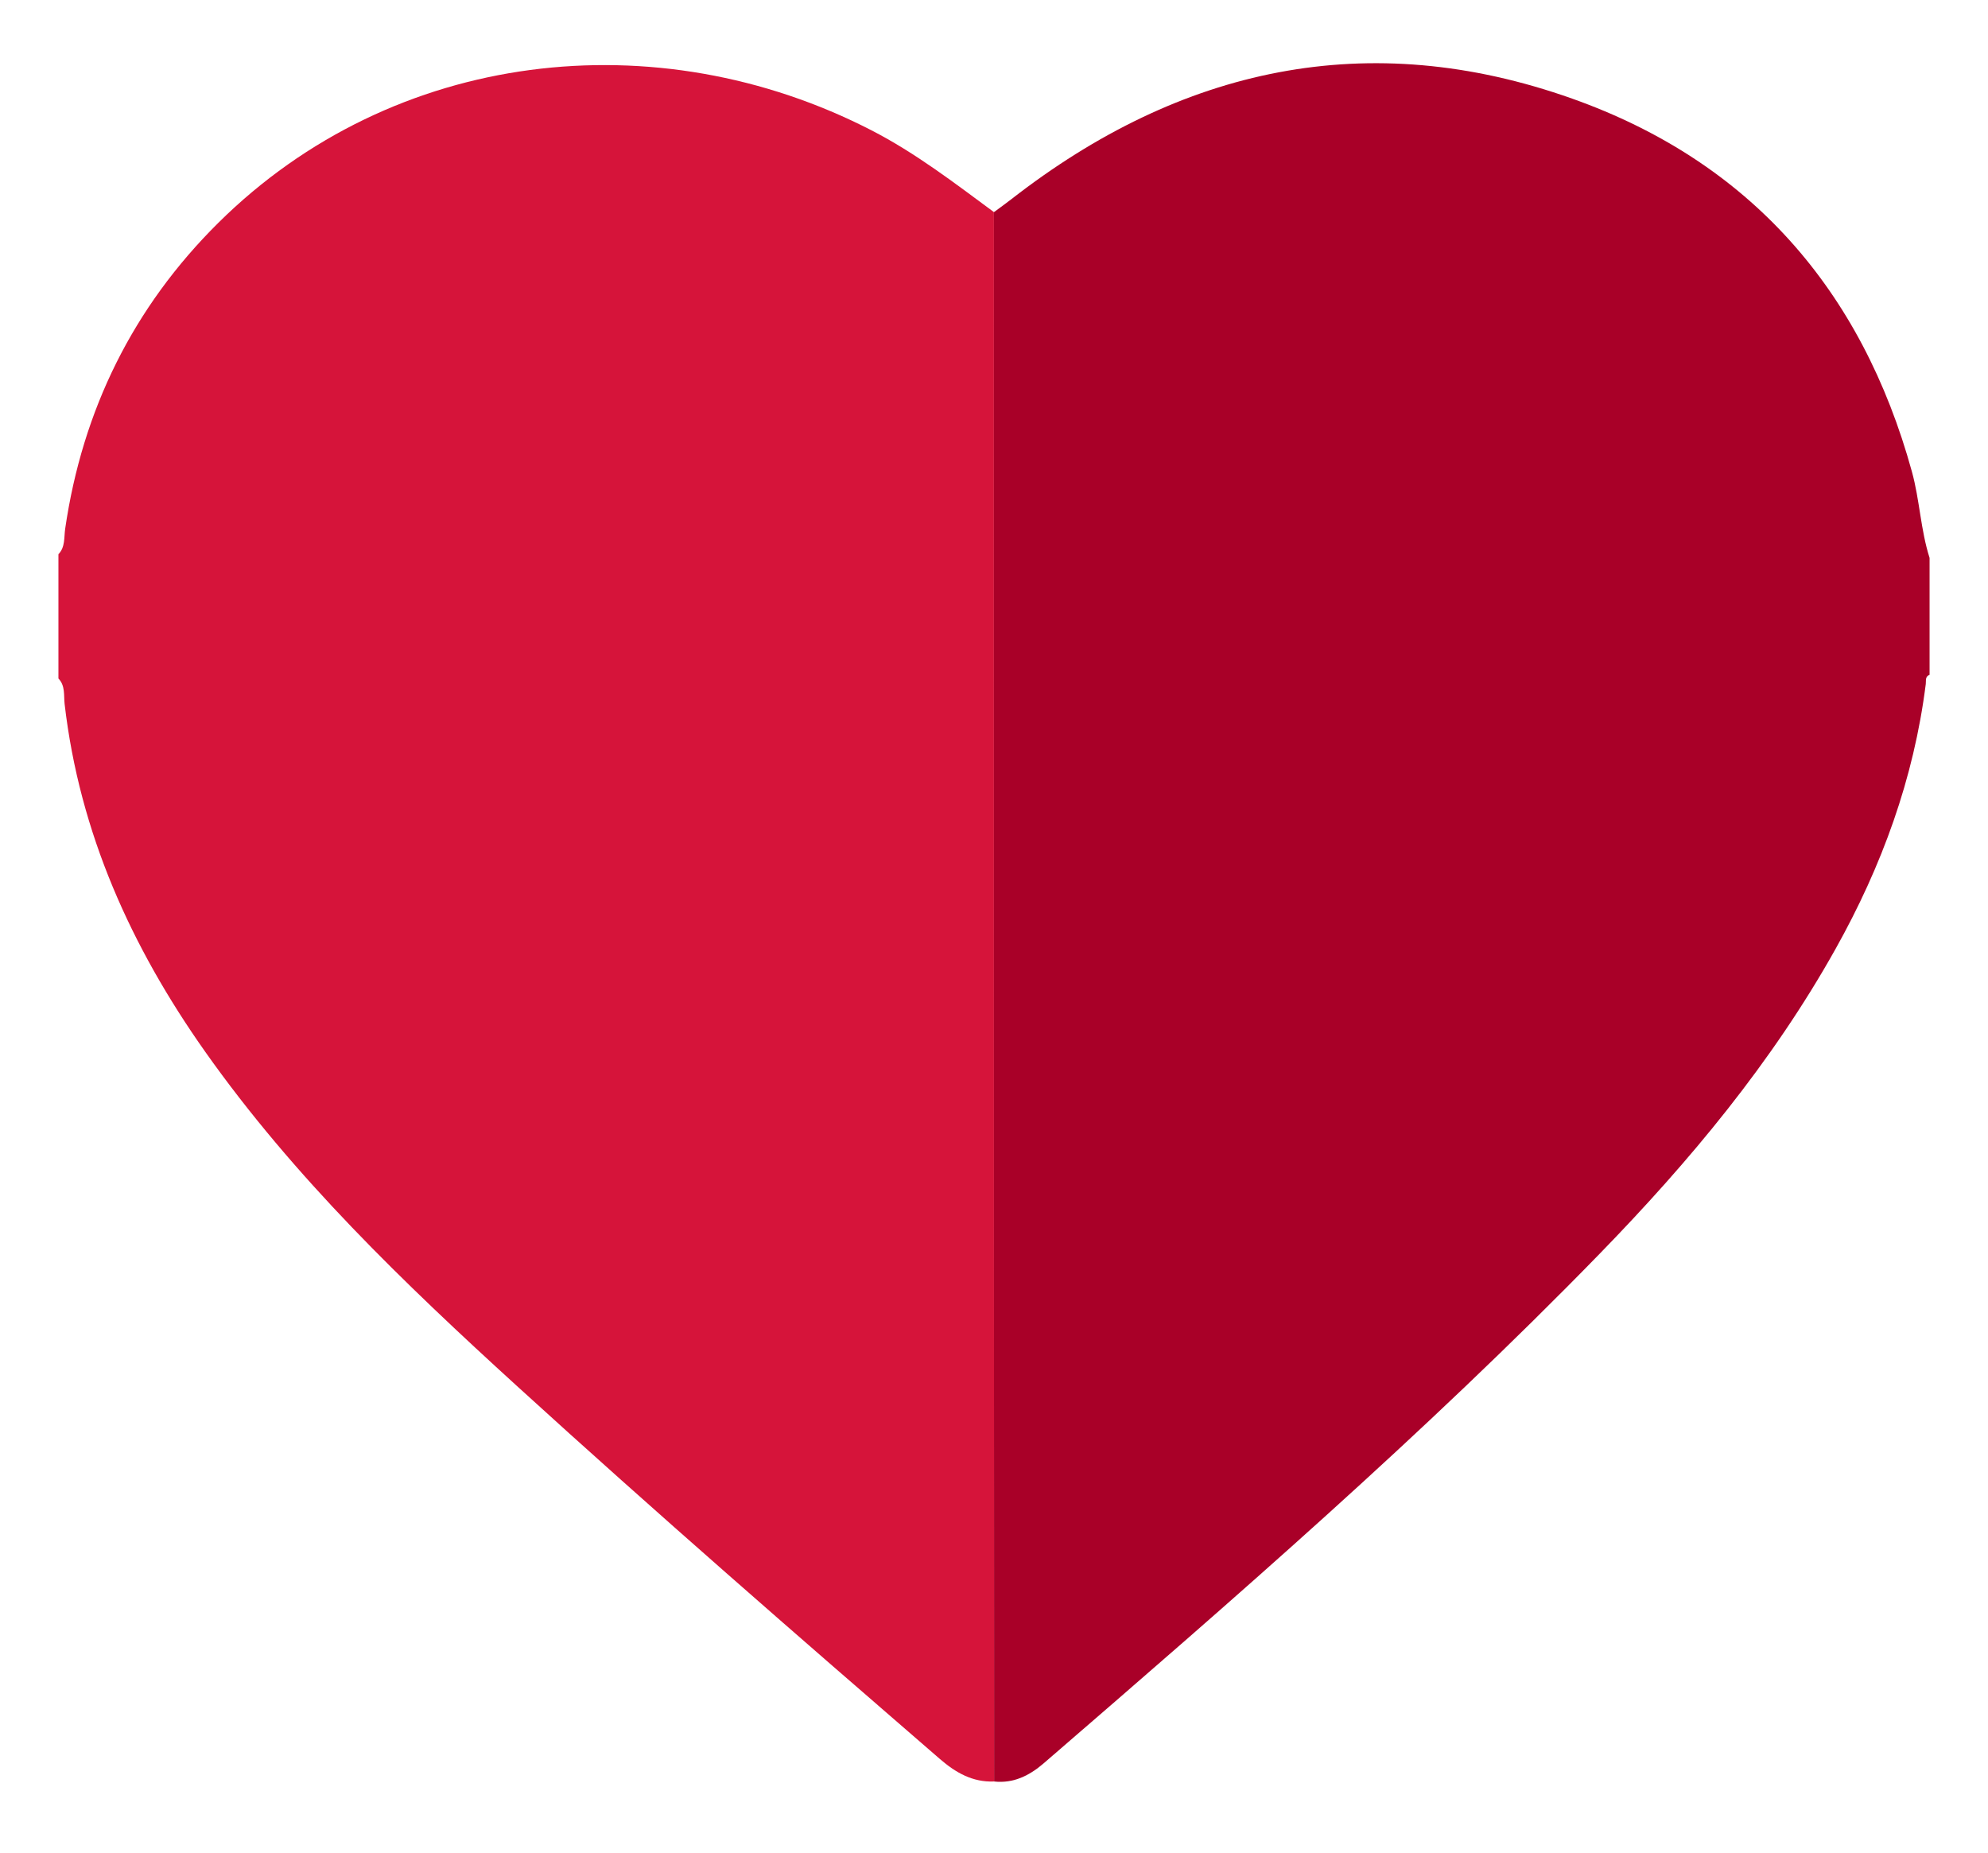 <?xml version="1.0" encoding="UTF-8"?>
<svg xmlns="http://www.w3.org/2000/svg" xmlns:xlink="http://www.w3.org/1999/xlink" version="1.1" id="Layer_1" x="0px" y="0px" width="500px" height="466px" viewBox="0 0 500 466" xml:space="preserve">
<g>
	<path fill-rule="evenodd" clip-rule="evenodd" fill="#D6143A" d="M14.695,170.632c0-10.417,0-20.835,0-31.251   c1.748-1.806,1.381-4.239,1.694-6.385c4.355-29.91,17.12-55.751,38.509-76.947c44.127-43.727,110.326-51.055,164.298-23.27   c11.076,5.702,20.851,13.229,30.792,20.565c-0.001,24.428-0.003,48.854-0.005,73.281l0.009,186.422   c0.011,44.989,0.021,89.98,0.031,134.97c-5.406,0.228-9.686-2.245-13.603-5.634c-35.761-30.934-71.438-61.964-106.394-93.813   c-28.426-25.899-56.115-52.505-78.427-84.086c-18.614-26.347-31.586-55.022-35.347-87.427   C16.005,174.934,16.467,172.456,14.695,170.632z"></path>
	<path fill-rule="evenodd" clip-rule="evenodd" fill="#A90028" d="M249.983,126.625c0.002-24.427,0.004-48.853,0.006-73.281   c1.47-1.09,2.963-2.148,4.406-3.273c42.591-33.156,89.767-43.474,141.046-25.259c44.606,15.844,72.809,48.009,85.42,93.8   c1.974,7.167,2.185,14.622,4.444,21.687c0,9.804,0,19.608,0,29.414c-1.169,0.417-0.852,1.463-0.958,2.313   c-2.991,23.755-11.034,45.771-22.679,66.594c-15.96,28.54-36.703,53.423-59.36,76.7c-44.145,45.352-91.93,86.773-139.783,128.101   c-3.526,3.047-7.573,5.14-12.502,4.598c-0.01-44.99-0.02-89.981-0.031-134.97L249.983,126.625z"></path>
</g>
</svg>

